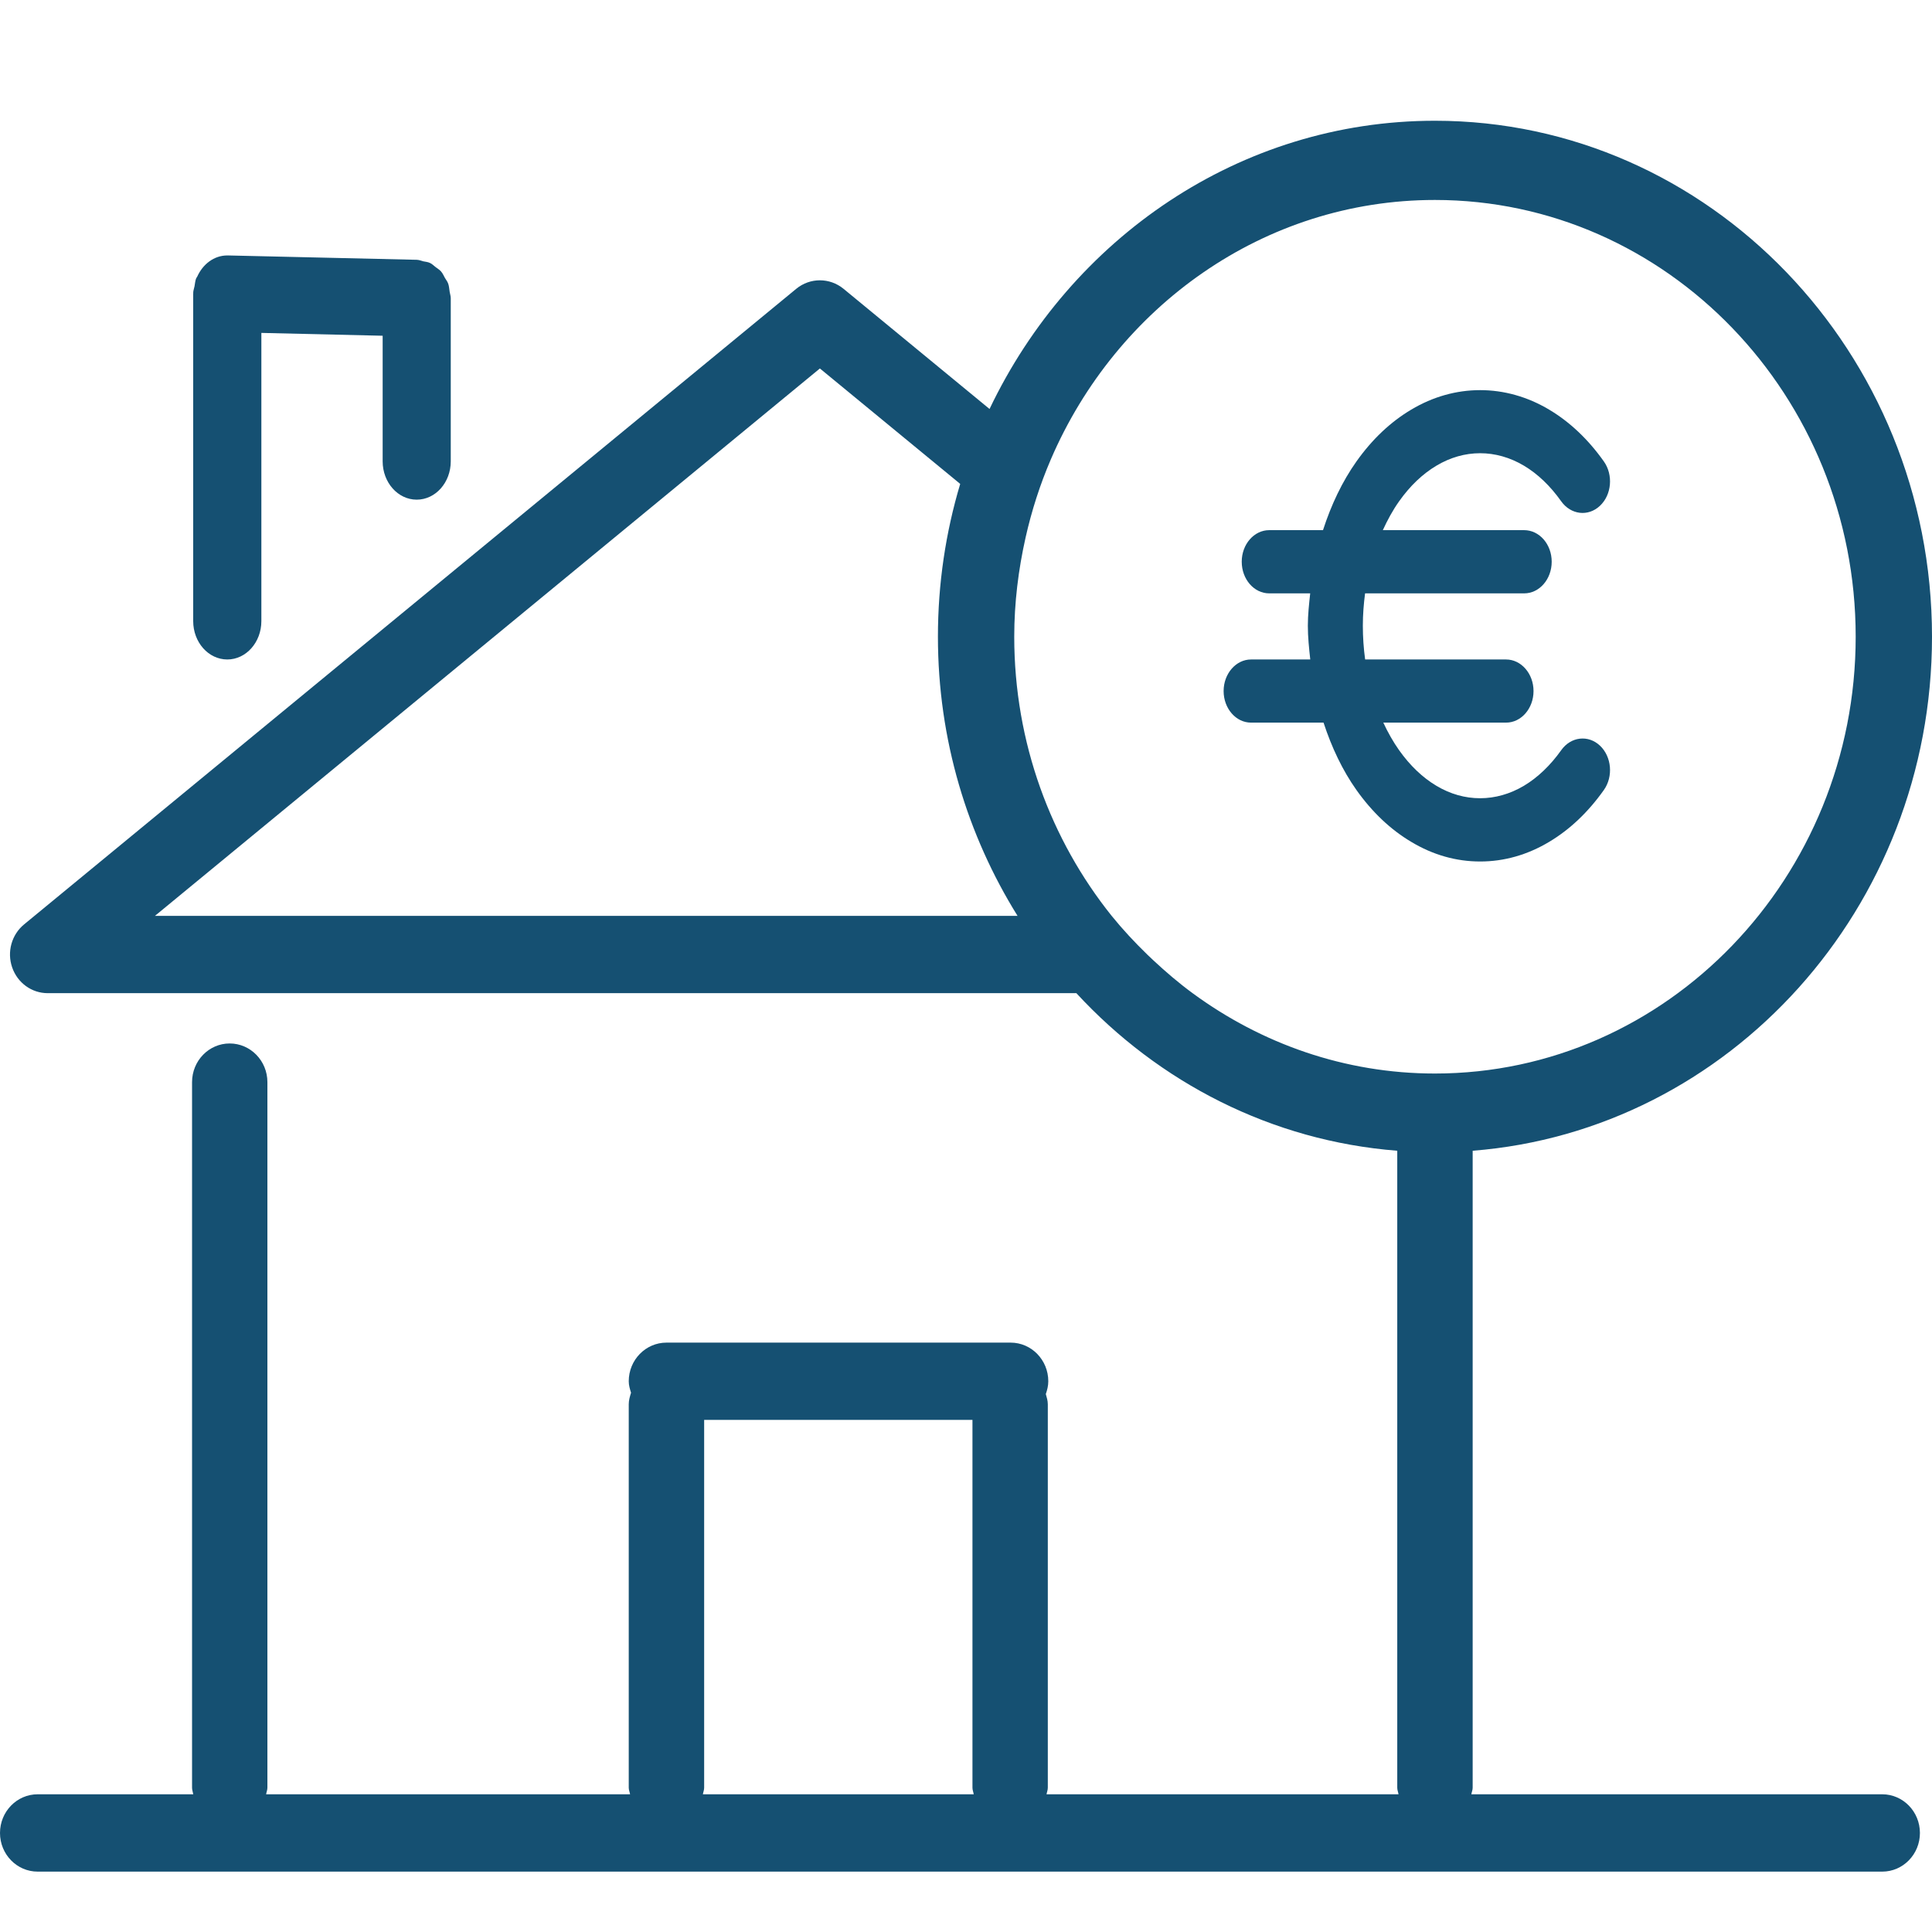 <svg width="32" height="32" viewBox="0 0 32 32" fill="none" xmlns="http://www.w3.org/2000/svg">
<path fill-rule="evenodd" clip-rule="evenodd" d="M7.448 4.834C7.44 4.787 7.439 4.74 7.423 4.697C7.411 4.663 7.389 4.636 7.371 4.606C7.349 4.568 7.333 4.527 7.304 4.495C7.278 4.465 7.244 4.447 7.214 4.423C7.185 4.401 7.16 4.374 7.127 4.358C7.09 4.338 7.046 4.336 7.005 4.327C6.975 4.32 6.945 4.305 6.913 4.304L6.903 4.303H6.902H6.902L3.776 4.231C3.774 4.231 3.772 4.231 3.772 4.232C3.769 4.231 3.767 4.231 3.765 4.231C3.544 4.231 3.359 4.376 3.266 4.583C3.261 4.593 3.252 4.601 3.248 4.613C3.233 4.651 3.23 4.697 3.222 4.741C3.215 4.779 3.2 4.813 3.2 4.853C3.2 4.855 3.201 4.857 3.201 4.86C3.201 4.862 3.2 4.864 3.2 4.866V10.288C3.2 10.638 3.452 10.923 3.765 10.923C4.076 10.923 4.329 10.638 4.329 10.288V5.514L6.338 5.561V7.641C6.338 7.991 6.59 8.276 6.902 8.276C7.214 8.276 7.466 7.991 7.466 7.641V4.939C7.466 4.902 7.453 4.869 7.448 4.834" fill="#155072"/>
<path fill-rule="evenodd" clip-rule="evenodd" d="M25.859 12.425C25.678 12.679 25.47 12.878 25.241 13.015C24.778 13.29 24.25 13.29 23.791 13.015C23.562 12.879 23.354 12.68 23.173 12.425C23.074 12.285 22.988 12.132 22.912 11.969H24.945C25.196 11.969 25.4 11.735 25.4 11.446C25.4 11.158 25.196 10.923 24.945 10.923H22.611C22.586 10.741 22.573 10.554 22.573 10.364C22.573 10.182 22.587 10.003 22.61 9.828H25.245C25.497 9.828 25.701 9.594 25.701 9.304C25.701 9.015 25.497 8.781 25.245 8.781H22.904C22.982 8.611 23.07 8.449 23.173 8.304C23.354 8.048 23.562 7.85 23.792 7.713C24.252 7.438 24.778 7.438 25.241 7.713C25.471 7.85 25.678 8.049 25.859 8.304C26.018 8.526 26.304 8.562 26.5 8.378C26.695 8.195 26.723 7.866 26.565 7.643C26.305 7.276 26 6.988 25.659 6.785C24.937 6.354 24.094 6.354 23.374 6.785C23.032 6.988 22.727 7.276 22.467 7.643C22.232 7.975 22.049 8.36 21.913 8.781H21.022C20.771 8.781 20.567 9.015 20.567 9.304C20.567 9.594 20.771 9.828 21.022 9.828H21.701C21.682 10.005 21.662 10.183 21.662 10.364C21.662 10.553 21.682 10.738 21.702 10.923H20.721C20.471 10.923 20.267 11.158 20.267 11.446C20.267 11.735 20.471 11.969 20.721 11.969H21.922C22.057 12.381 22.236 12.759 22.467 13.085C22.728 13.453 23.033 13.741 23.373 13.943C23.733 14.16 24.118 14.269 24.516 14.269C24.913 14.269 25.298 14.16 25.659 13.944C26.001 13.74 26.305 13.452 26.565 13.085C26.723 12.862 26.695 12.533 26.5 12.35C26.306 12.167 26.018 12.201 25.859 12.425" fill="#155072"/>
<path fill-rule="evenodd" clip-rule="evenodd" d="M19.753 16.45C19.524 16.282 19.307 16.096 19.099 15.902C19.067 15.871 19.034 15.841 19.003 15.811C18.795 15.609 18.596 15.396 18.413 15.17C17.407 13.915 16.799 12.303 16.799 10.546C16.799 9.982 16.868 9.434 16.986 8.907C17.087 8.457 17.227 8.023 17.405 7.609C18.492 5.081 20.932 3.312 23.767 3.312C27.61 3.312 30.736 6.557 30.736 10.546C30.736 14.535 27.61 17.781 23.767 17.781C22.272 17.781 20.89 17.285 19.753 16.45V16.45ZM2.566 15.17L13.58 6.103L15.904 8.015C15.664 8.816 15.535 9.666 15.535 10.546C15.535 12.25 16.023 13.835 16.854 15.17H2.566ZM11.663 29.61V23.518H16.107V29.61C16.107 29.649 16.122 29.682 16.128 29.719H11.642C11.648 29.682 11.663 29.649 11.663 29.61V29.61ZM24.392 19.06C28.64 18.727 32 15.04 32 10.546C32 5.834 28.307 2 23.767 2C20.532 2 17.736 3.951 16.39 6.774L13.971 4.783C13.742 4.596 13.417 4.596 13.189 4.783L0.399 15.311C0.192 15.481 0.113 15.766 0.201 16.022C0.289 16.279 0.525 16.45 0.79 16.45H17.828C19.193 17.929 21.06 18.897 23.143 19.06V29.61C23.143 29.649 23.158 29.682 23.164 29.719H17.334C17.34 29.682 17.355 29.649 17.355 29.61V23.259C17.355 23.198 17.337 23.145 17.322 23.09C17.345 23.023 17.363 22.953 17.363 22.878C17.363 22.525 17.084 22.238 16.739 22.238H11.039C10.694 22.238 10.414 22.525 10.414 22.878C10.414 22.946 10.433 23.007 10.452 23.068C10.433 23.13 10.414 23.191 10.414 23.259V29.61C10.414 29.649 10.43 29.682 10.436 29.719H4.408C4.413 29.682 4.429 29.649 4.429 29.61V17.924C4.429 17.57 4.149 17.283 3.804 17.283C3.46 17.283 3.181 17.57 3.181 17.924V29.61C3.181 29.649 3.195 29.682 3.201 29.719H0.624C0.279 29.719 0 30.006 0 30.36C0 30.713 0.279 31 0.624 31H31.176C31.52 31 31.8 30.713 31.8 30.36C31.8 30.006 31.52 29.719 31.176 29.719H24.37C24.376 29.682 24.392 29.649 24.392 29.61V19.06Z" fill="#155072"/>
</svg>
